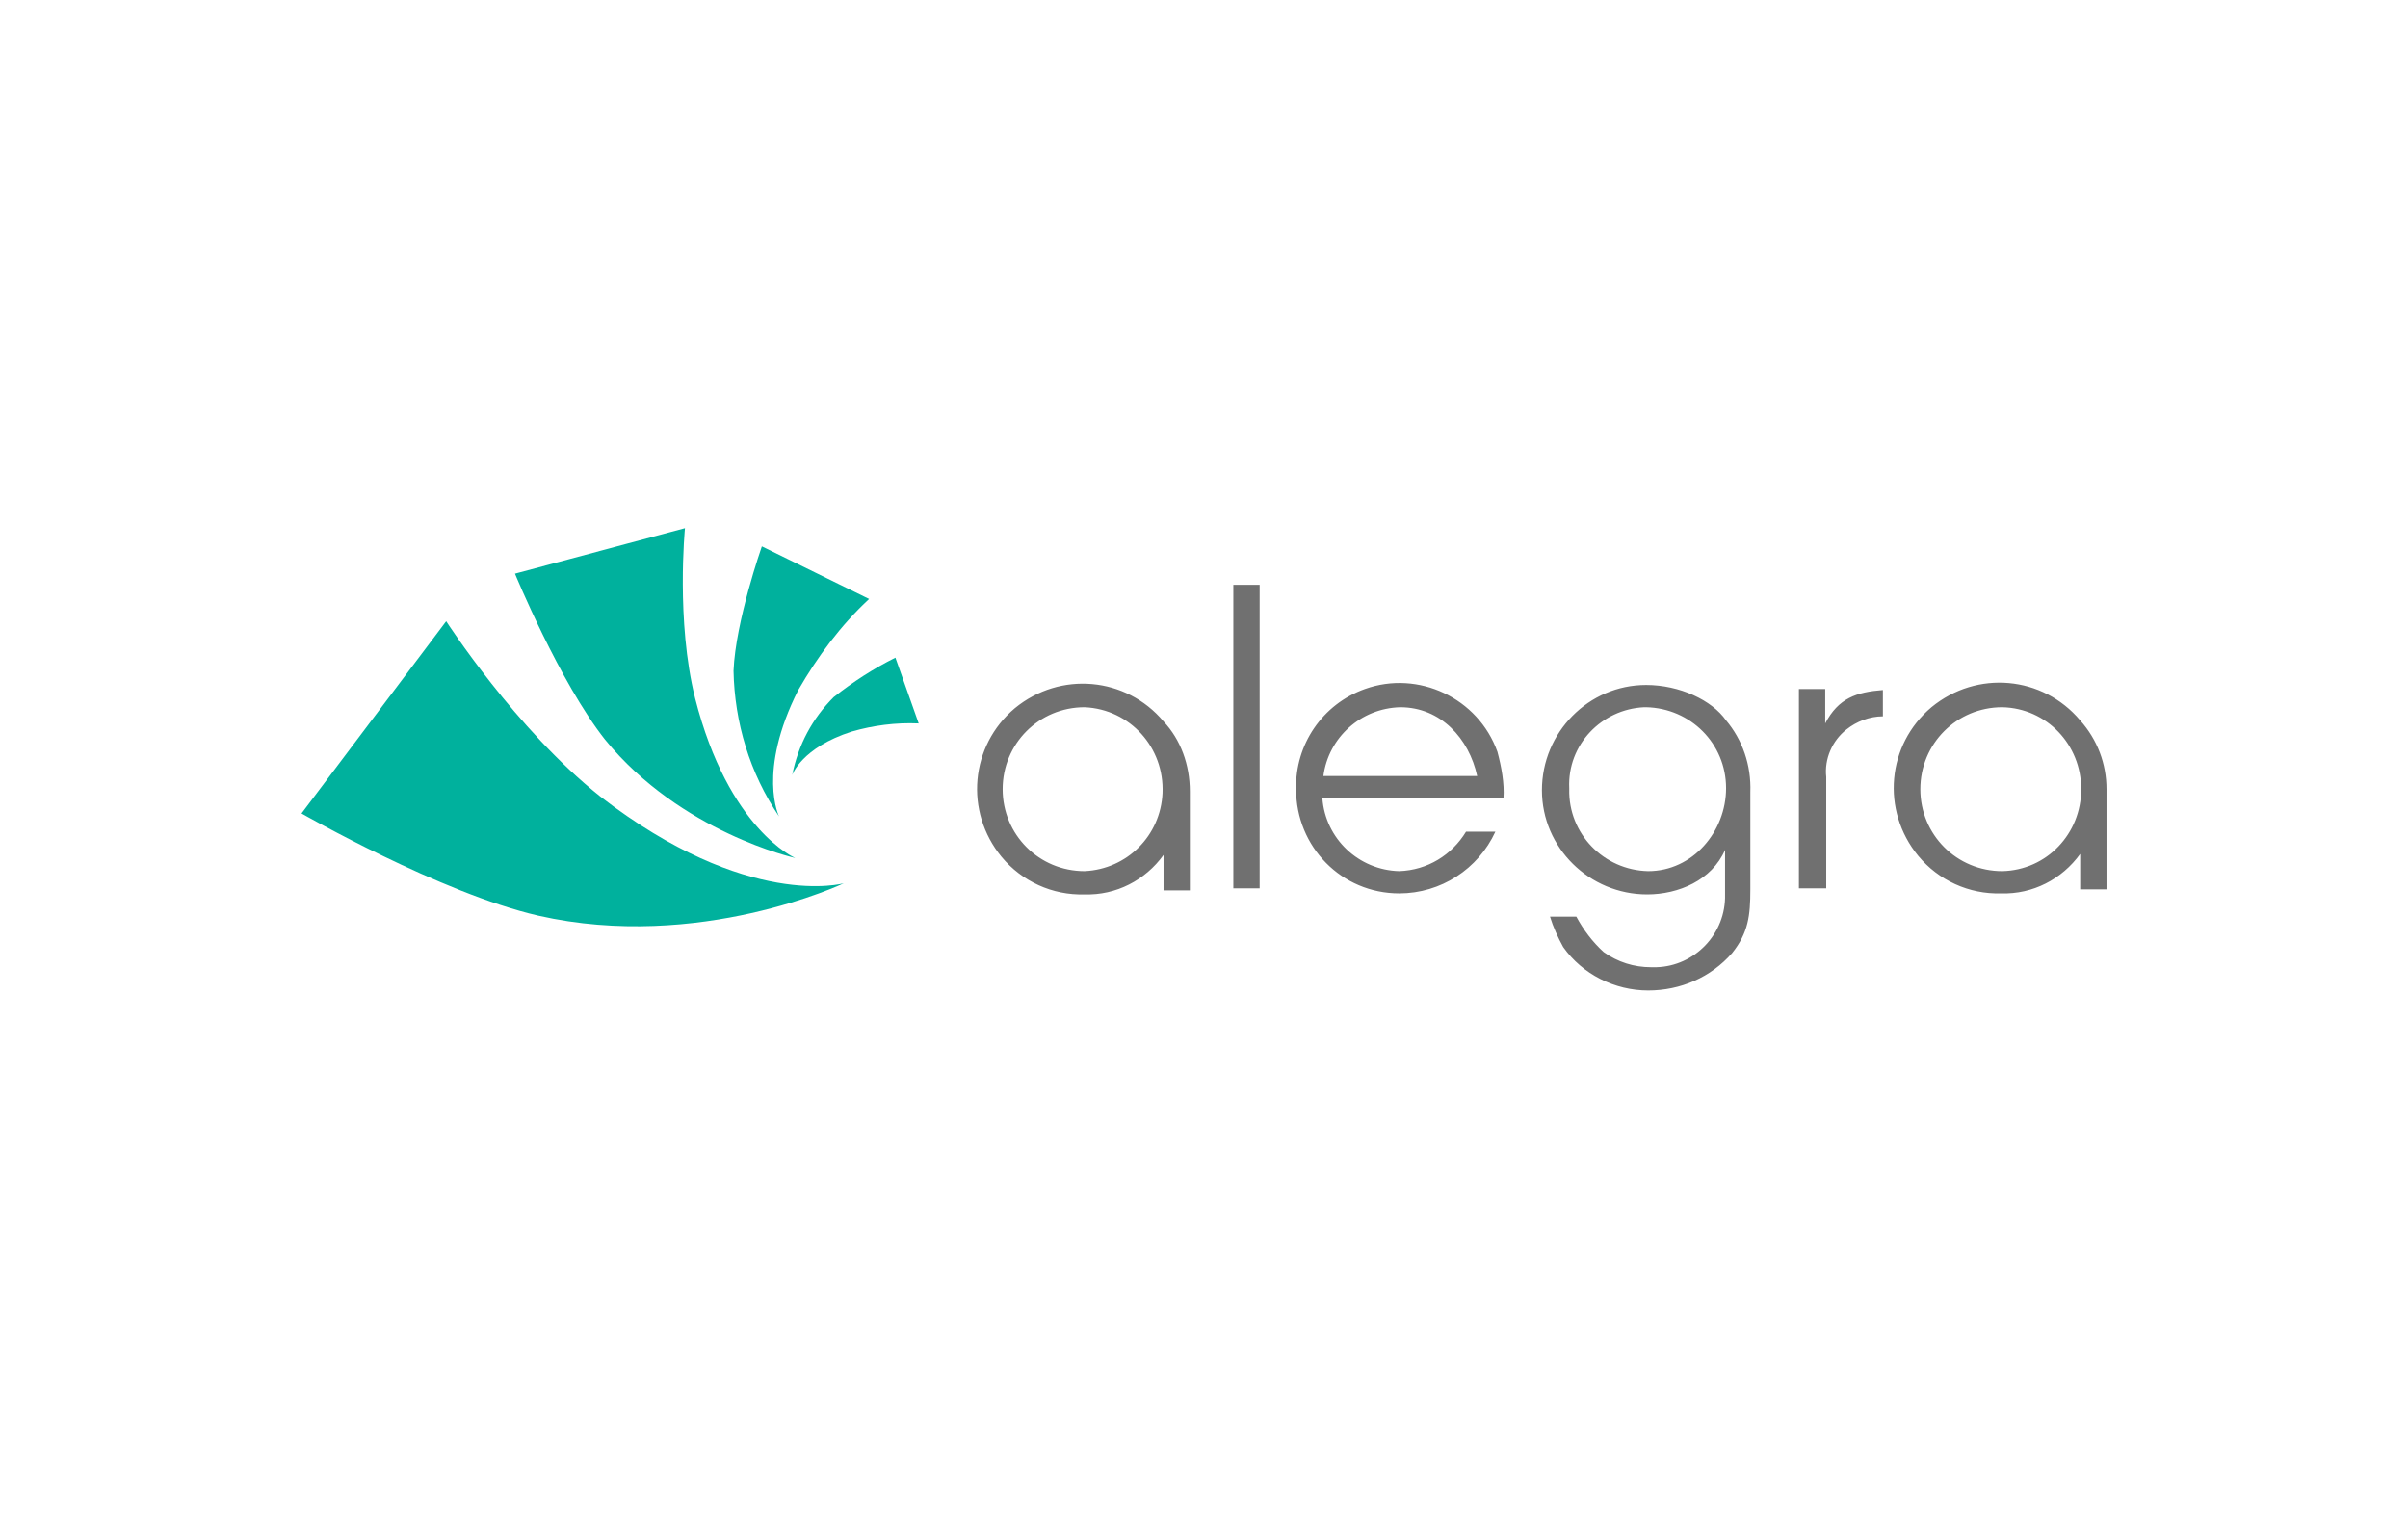 <svg xmlns="http://www.w3.org/2000/svg" xmlns:xlink="http://www.w3.org/1999/xlink" id="Layer_1" x="0px" y="0px" viewBox="0 0 238 150" style="enable-background:new 0 0 238 150;" xml:space="preserve"><style type="text/css">	.st0{fill:#00B19D;}	.st1{fill:#707070;}	.st2{fill:none;}</style><g id="logo-alegra">	<path class="st0" d="M83.4,87.3c0,0-14.3,6.8-30.2,3.2c-9.6-2.2-23.4-10.1-23.4-10.1l14.3-19c0,0,6.9,10.7,15.2,17.3  C73.9,90,83.4,87.3,83.4,87.3 M78.6,84.8c0,0-6.6-2.8-9.9-15.8c-1.9-7.6-1-16.8-1-16.8l-16.8,4.5c0,0,4.4,10.7,8.9,16.4  C67.3,82.3,78.6,84.8,78.6,84.8 M77,80.7c0,0-2.2-4.4,1.9-12.5c1.9-3.3,4.2-6.4,7-9L75.3,54c0,0-2.6,7.4-2.8,12.3  C72.6,71.4,74.1,76.4,77,80.7 M78.3,76.6c0,0,0.9-2.7,5.9-4.3c2.1-0.6,4.3-0.9,6.6-0.8L88.5,65c-2.2,1.1-4.2,2.4-6.1,3.9  C80.3,71,78.9,73.6,78.3,76.6"></path>	<path class="st1" d="M121.9,87.8h2.6V57.8h-2.6V87.8z M180.4,71.5v-3.4h-2.6v19.7h2.7v-11c-0.2-1.8,0.6-3.6,2-4.7  c1-0.8,2.3-1.3,3.6-1.3v-2.6C183.5,68.4,181.7,69,180.4,71.5L180.4,71.5z M148,74.3c-1.9-5.3-7.8-8.1-13.1-6.2  c-4.2,1.5-6.9,5.5-6.8,9.9c0,5.7,4.5,10.3,10.2,10.3c4.1,0,7.8-2.4,9.5-6.1h-2.9c-1.4,2.3-3.8,3.8-6.6,3.9c-4-0.1-7.3-3.2-7.6-7.2  h17.9C148.7,77.4,148.4,75.8,148,74.3L148,74.3z M130.8,76.7c0.5-3.8,3.7-6.7,7.6-6.8c4,0,6.8,3.1,7.6,6.8H130.8z M115,71.3  c-3.7-4.4-10.2-5-14.7-1.3c-4.4,3.7-5,10.2-1.3,14.7c2,2.4,5,3.8,8.2,3.7c3.1,0.1,6-1.4,7.8-3.9v3.5h2.6v-9.5l0,0v-0.3  C117.6,75.6,116.7,73.1,115,71.3z M107.2,86.1c-4.5,0-8.1-3.6-8.1-8.1c0-4.5,3.6-8.1,8.1-8.1c4.5,0.2,7.9,4,7.7,8.5  C114.7,82.6,111.4,85.9,107.2,86.1z M208.2,78c0-2.5-0.9-4.9-2.6-6.8c-3.7-4.4-10.2-5-14.7-1.3c-4.4,3.7-5,10.2-1.3,14.7  c2,2.4,5,3.8,8.2,3.7c3.1,0.1,6-1.4,7.8-3.9v3.5h2.6v-9.5l0,0V78L208.2,78z M197.9,86.1c-4.5,0-8.1-3.6-8.1-8.1  c0-4.5,3.6-8.1,8.1-8.1c4.4,0.1,7.8,3.7,7.8,8.1C205.7,82.4,202.3,86,197.9,86.1z M170.6,71.2c-1.4-2-4.6-3.5-7.9-3.5  c-5.7,0-10.3,4.7-10.3,10.4s4.7,10.3,10.4,10.3l0,0c3.1,0,6.4-1.4,7.7-4.4v4.4c0.1,3.9-3,7.1-6.8,7.2c-0.2,0-0.4,0-0.5,0  c-1.7,0-3.3-0.5-4.7-1.5c-1.1-1-2-2.2-2.7-3.5h-2.6c0.3,1,0.8,2.1,1.3,3c1.9,2.7,5.1,4.3,8.4,4.3c3.2,0,6.2-1.3,8.3-3.7  c1.6-2,1.8-3.7,1.8-6.3v-9.6C173.1,75.6,172.2,73.1,170.6,71.2L170.6,71.2z M162.9,86.1c-4.4-0.1-7.9-3.7-7.8-8.1c0,0,0-0.1,0-0.1  c-0.2-4.3,3.2-7.8,7.4-8c0.1,0,0.1,0,0.2,0c4.4,0.1,7.9,3.6,7.9,8C170.6,82.2,167.3,86.1,162.9,86.1L162.9,86.1z"></path></g><rect x="23" y="47" class="st2" width="192" height="56"></rect></svg>
